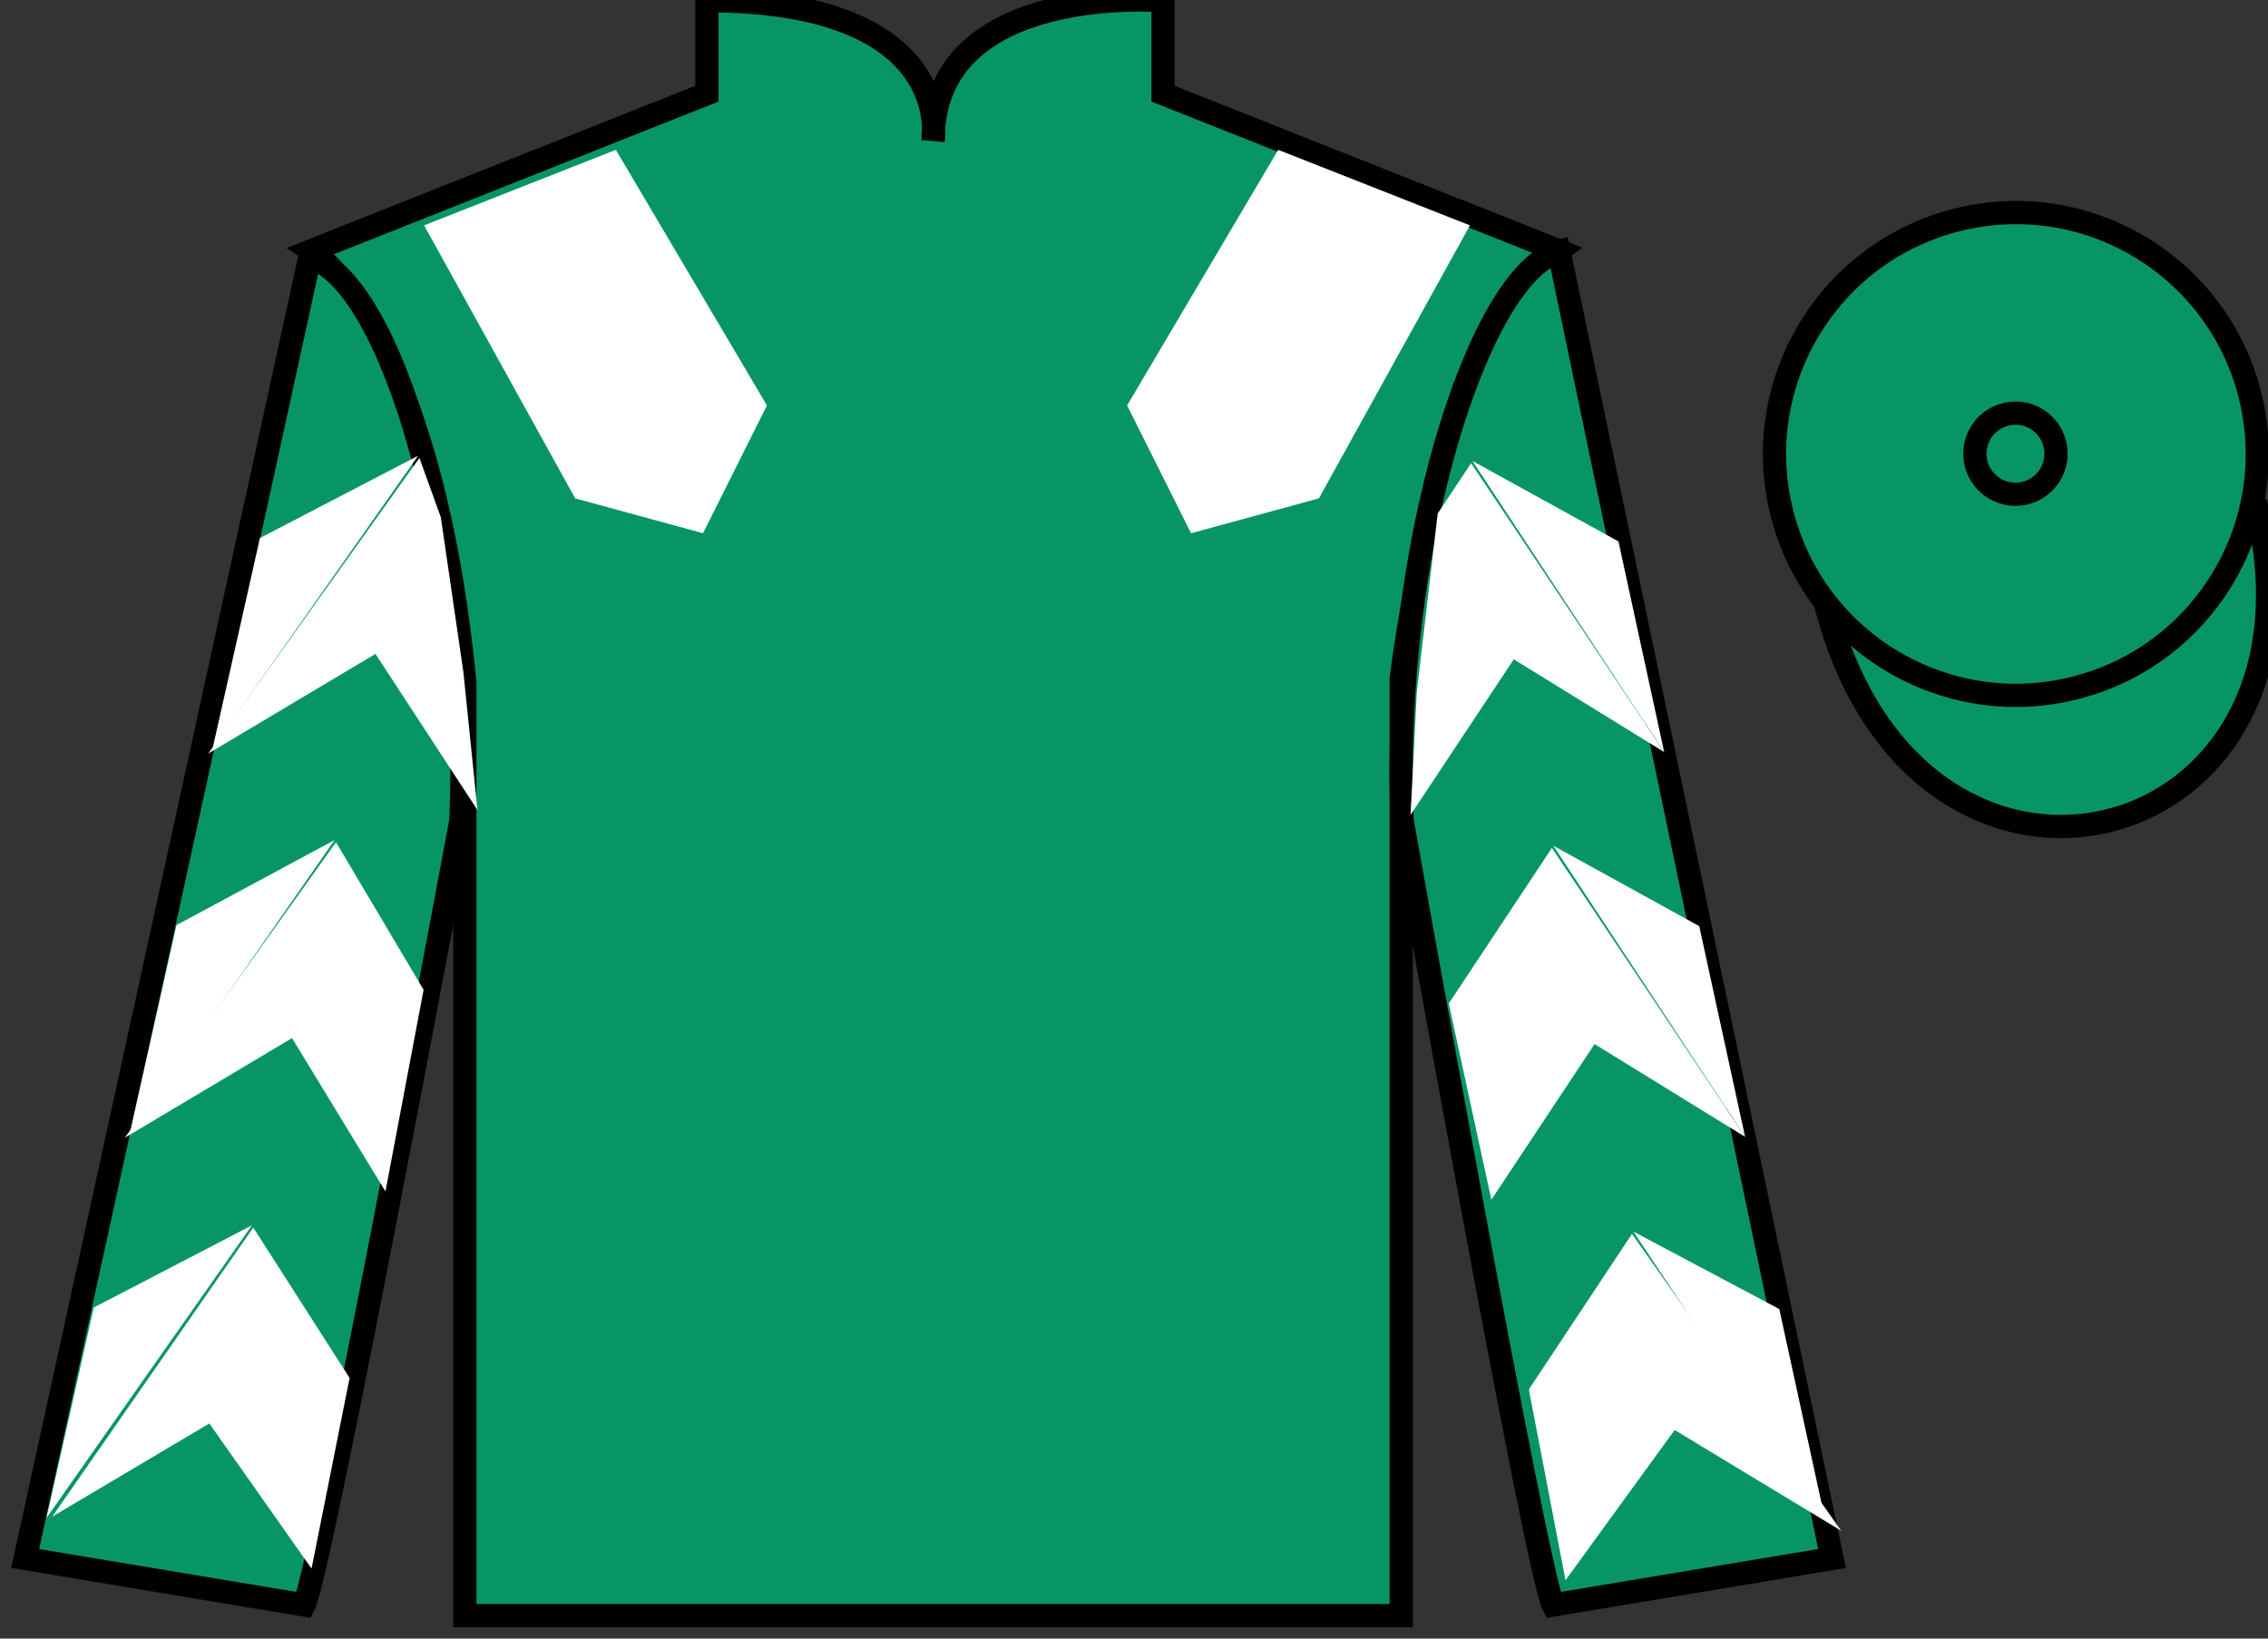 <?xml version="1.0" encoding="UTF-8"?>
<svg xmlns="http://www.w3.org/2000/svg" xmlns:xlink="http://www.w3.org/1999/xlink" width="97.59pt" height="70.52pt" viewBox="0 0 97.59 70.52" version="1.1">
<rect x="0" y="0" width="97.59" height="70.52" fill="#333333" stroke="none"/>
<g id="surface0">
<path style=" stroke:none;fill-rule:nonzero;fill:rgb(3.105%,58.819%,38.753%);fill-opacity:1;" d="M 13.418 10.781 C 13.418 10.781 18.5 14.031 20 29.363 C 20 29.363 20 44.363 20 69.531 L 60.293 69.531 L 60.293 29.199 C 60.293 29.199 62.082 14.199 67.043 10.781 L 50.043 4.031 L 50.043 0.031 C 50.043 0.031 40.152 -0.801 40.152 6.031 C 40.152 6.031 41.168 0.031 30.418 0.031 L 30.418 4.031 L 13.418 10.781 "/>
<path style="fill:none;stroke-width:10;stroke-linecap:butt;stroke-linejoin:miter;stroke:rgb(0%,0%,0%);stroke-opacity:1;stroke-miterlimit:4;" d="M 134.18 597.388 C 134.18 597.388 185 564.888 200 411.567 C 200 411.567 200 261.567 200 9.887 L 602.93 9.887 L 602.93 413.208 C 602.93 413.208 620.82 563.208 670.43 597.388 L 500.43 664.888 L 500.43 704.888 C 500.43 704.888 401.523 713.208 401.523 644.888 C 401.523 644.888 411.68 704.888 304.18 704.888 L 304.18 664.888 L 134.18 597.388 Z M 134.18 597.388 " transform="matrix(0.1,0,0,-0.1,0,70.52)"/>
<path style=" stroke:none;fill-rule:nonzero;fill:rgb(3.105%,58.819%,38.753%);fill-opacity:1;" d="M 13.082 69.074 C 13.832 67.574 19.832 35.324 19.832 35.324 C 20.332 23.824 16.832 12.074 13.332 11.074 L 1.082 67.074 L 13.082 69.074 "/>
<path style="fill:none;stroke-width:10;stroke-linecap:butt;stroke-linejoin:miter;stroke:rgb(0%,0%,0%);stroke-opacity:1;stroke-miterlimit:4;" d="M 130.82 14.458 C 138.32 29.458 198.32 351.958 198.32 351.958 C 203.32 466.958 168.32 584.458 133.32 594.458 L 10.82 34.458 L 130.82 14.458 Z M 130.82 14.458 " transform="matrix(0.1,0,0,-0.1,0,70.52)"/>
<path style=" stroke:none;fill-rule:nonzero;fill:rgb(3.105%,58.819%,38.753%);fill-opacity:1;" d="M 78.832 67.074 L 67.082 10.824 C 63.582 11.824 59.832 23.824 60.332 35.324 C 60.332 35.324 66.082 67.574 66.832 69.074 L 78.832 67.074 "/>
<path style="fill:none;stroke-width:10;stroke-linecap:butt;stroke-linejoin:miter;stroke:rgb(0%,0%,0%);stroke-opacity:1;stroke-miterlimit:4;" d="M 788.32 34.458 L 670.82 596.958 C 635.82 586.958 598.32 466.958 603.32 351.958 C 603.32 351.958 660.82 29.458 668.32 14.458 L 788.32 34.458 Z M 788.32 34.458 " transform="matrix(0.1,0,0,-0.1,0,70.52)"/>
<path style="fill-rule:nonzero;fill:rgb(3.105%,58.819%,38.753%);fill-opacity:1;stroke-width:10;stroke-linecap:butt;stroke-linejoin:miter;stroke:rgb(0%,0%,0%);stroke-opacity:1;stroke-miterlimit:4;" d="M 785.508 445.395 C 825.234 289.77 1009.18 337.348 970.391 489.341 " transform="matrix(0.1,0,0,-0.1,0,70.52)"/>
<path style=" stroke:none;fill-rule:nonzero;fill:rgb(97.855%,69.792%,23.972%);fill-opacity:1;" d="M 87.176 21.227 C 88.109 20.988 88.672 20.039 88.434 19.105 C 88.195 18.172 87.246 17.605 86.312 17.844 C 85.379 18.082 84.812 19.035 85.051 19.969 C 85.289 20.902 86.238 21.465 87.176 21.227 "/>
<path style="fill:none;stroke-width:10;stroke-linecap:butt;stroke-linejoin:miter;stroke:rgb(0%,0%,0%);stroke-opacity:1;stroke-miterlimit:4;" d="M 871.758 492.934 C 881.094 495.317 886.719 504.809 884.336 514.145 C 881.953 523.481 872.461 529.145 863.125 526.763 C 853.789 524.38 848.125 514.848 850.508 505.512 C 852.891 496.177 862.383 490.552 871.758 492.934 Z M 871.758 492.934 " transform="matrix(0.1,0,0,-0.1,0,70.52)"/>
<path style=" stroke:none;fill-rule:nonzero;fill:rgb(3.105%,58.819%,38.753%);fill-opacity:1;" d="M 89.309 29.602 C 94.867 28.184 98.223 22.527 96.805 16.969 C 95.387 11.41 89.734 8.055 84.176 9.473 C 78.617 10.891 75.262 16.547 76.68 22.105 C 78.098 27.664 83.754 31.02 89.309 29.602 "/>
<path style="fill:none;stroke-width:10;stroke-linecap:butt;stroke-linejoin:miter;stroke:rgb(0%,0%,0%);stroke-opacity:1;stroke-miterlimit:4;" d="M 893.086 409.184 C 948.672 423.364 982.227 479.927 968.047 535.513 C 953.867 591.098 897.344 624.653 841.758 610.473 C 786.172 596.294 752.617 539.731 766.797 484.145 C 780.977 428.559 837.539 395.005 893.086 409.184 Z M 893.086 409.184 " transform="matrix(0.1,0,0,-0.1,0,70.52)"/>
<path style=" stroke:none;fill-rule:nonzero;fill:rgb(3.105%,58.819%,38.753%);fill-opacity:1;" d="M 87.156 21.219 C 88.09 20.98 88.652 20.027 88.414 19.094 C 88.176 18.16 87.227 17.594 86.293 17.836 C 85.359 18.074 84.793 19.023 85.031 19.957 C 85.27 20.891 86.223 21.457 87.156 21.219 "/>
<path style="fill:none;stroke-width:10;stroke-linecap:butt;stroke-linejoin:miter;stroke:rgb(0%,0%,0%);stroke-opacity:1;stroke-miterlimit:4;" d="M 871.562 493.012 C 880.898 495.395 886.523 504.927 884.141 514.263 C 881.758 523.598 872.266 529.263 862.93 526.841 C 853.594 524.458 847.93 514.966 850.312 505.63 C 852.695 496.294 862.227 490.63 871.562 493.012 Z M 871.562 493.012 " transform="matrix(0.1,0,0,-0.1,0,70.52)"/>
<path style=" stroke:none;fill-rule:nonzero;fill:rgb(100%,100%,100%);fill-opacity:1;" d="M 18.25 9.699 L 24.75 21.449 L 30.25 22.949 L 33 17.449 L 26.5 6.449 L 18.25 9.699 "/>
<path style=" stroke:none;fill-rule:nonzero;fill:rgb(100%,100%,100%);fill-opacity:1;" d="M 63.25 9.699 L 56.75 21.449 L 51.25 22.949 L 48.5 17.449 L 55 6.449 L 63.25 9.699 "/>
<path style=" stroke:none;fill-rule:nonzero;fill:rgb(100%,100%,100%);fill-opacity:1;" d="M 8.961 32.43 L 16.156 28.141 L 20.547 34.867 L 19.941 28.938 L 18.969 22.262 L 18.047 19.711 "/>
<path style=" stroke:none;fill-rule:nonzero;fill:rgb(100%,100%,100%);fill-opacity:1;" d="M 17.988 19.617 L 11.184 23.156 L 9.148 32.211 "/>
<path style=" stroke:none;fill-rule:nonzero;fill:rgb(100%,100%,100%);fill-opacity:1;" d="M 1.812 65.551 L 9.008 61.262 "/>
<path style=" stroke:none;fill-rule:nonzero;fill:rgb(100%,100%,100%);fill-opacity:1;" d="M 15.293 59.555 L 10.898 52.832 "/>
<path style=" stroke:none;fill-rule:nonzero;fill:rgb(100%,100%,100%);fill-opacity:1;" d="M 10.84 52.734 L 4.035 56.273 "/>
<path style=" stroke:none;fill-rule:nonzero;fill:rgb(100%,100%,100%);fill-opacity:1;" d="M 2.25 65.27 L 9.008 61.262 L 13.406 67.508 L 15.043 59.305 L 10.898 52.832 "/>
<path style=" stroke:none;fill-rule:nonzero;fill:rgb(100%,100%,100%);fill-opacity:1;" d="M 10.84 52.734 L 4.035 56.273 L 2 65.328 "/>
<path style=" stroke:none;fill-rule:nonzero;fill:rgb(100%,100%,100%);fill-opacity:1;" d="M 5.371 48.965 L 12.566 44.676 L 16.586 51.277 L 18.227 42.598 L 14.457 36.246 "/>
<path style=" stroke:none;fill-rule:nonzero;fill:rgb(100%,100%,100%);fill-opacity:1;" d="M 14.398 36.152 L 7.594 39.816 L 5.562 48.871 "/>
<path style=" stroke:none;fill-rule:nonzero;fill:rgb(100%,100%,100%);fill-opacity:1;" d="M 71.609 32.367 L 65.137 28.375 L 60.695 35.07 L 60.965 29.77 L 61.863 22.098 L 63.301 19.934 "/>
<path style=" stroke:none;fill-rule:nonzero;fill:rgb(100%,100%,100%);fill-opacity:1;" d="M 63.359 19.84 L 69.641 23.301 L 71.609 32.367 "/>
<path style=" stroke:none;fill-rule:nonzero;fill:rgb(100%,100%,100%);fill-opacity:1;" d="M 79.223 65.879 L 72.059 61.543 "/>
<path style=" stroke:none;fill-rule:nonzero;fill:rgb(100%,100%,100%);fill-opacity:1;" d="M 65.785 59.797 L 70.223 53.102 "/>
<path style=" stroke:none;fill-rule:nonzero;fill:rgb(100%,100%,100%);fill-opacity:1;" d="M 79.223 65.879 L 72.059 61.543 L 67.363 68.008 L 65.785 59.797 L 70.223 53.102 "/>
<path style=" stroke:none;fill-rule:nonzero;fill:rgb(100%,100%,100%);fill-opacity:1;" d="M 70.285 53.004 L 76.562 56.34 L 78.535 65.41 "/>
<path style=" stroke:none;fill-rule:nonzero;fill:rgb(100%,100%,100%);fill-opacity:1;" d="M 75.09 48.926 L 68.613 44.934 L 64.172 51.633 L 62.34 43.188 L 66.777 36.492 "/>
<path style=" stroke:none;fill-rule:nonzero;fill:rgb(100%,100%,100%);fill-opacity:1;" d="M 66.84 36.398 L 73.117 39.859 L 75.09 48.926 "/>
</g>
</svg>
